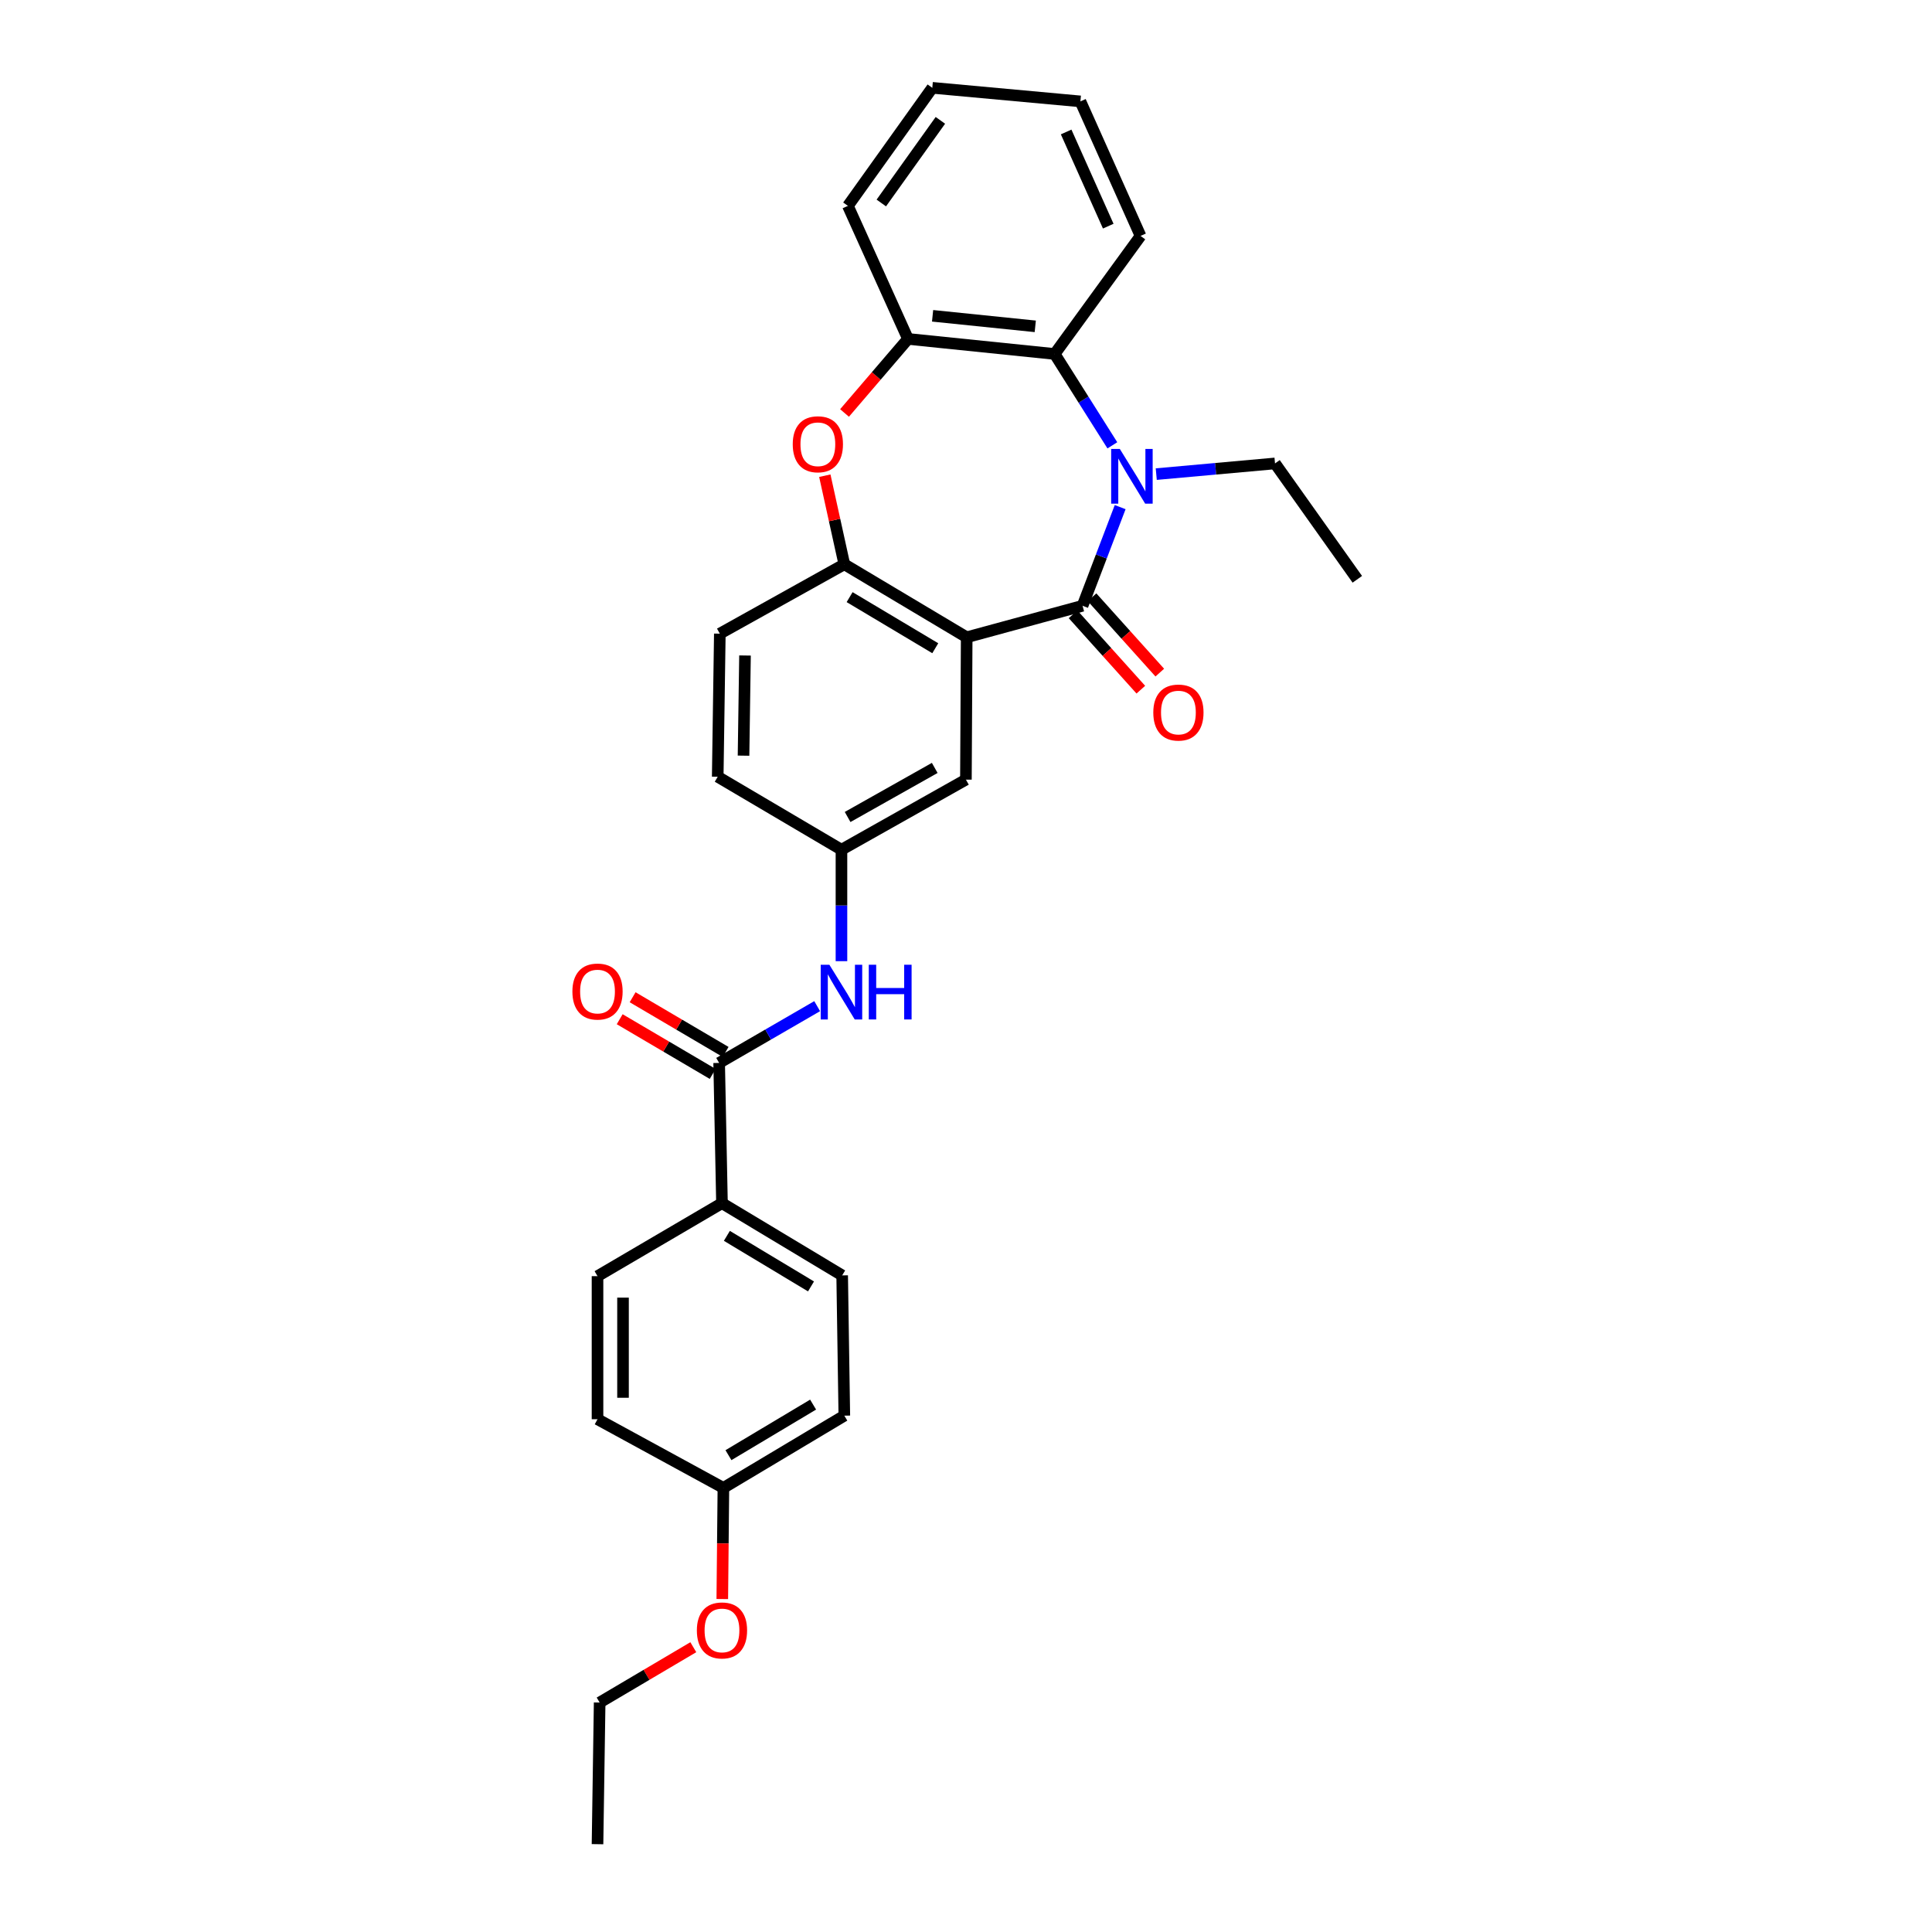 <?xml version='1.0' encoding='iso-8859-1'?>
<svg version='1.1' baseProfile='full'
              xmlns='http://www.w3.org/2000/svg'
                      xmlns:rdkit='http://www.rdkit.org/xml'
                      xmlns:xlink='http://www.w3.org/1999/xlink'
                  xml:space='preserve'
width='1000px' height='1000px' viewBox='0 0 1000 1000'>
<!-- END OF HEADER -->
<rect style='opacity:1.0;fill:#FFFFFF;stroke:none' width='1000' height='1000' x='0' y='0'> </rect>
<path class='bond-0' d='M 560.324,313.548 L 570.059,288.018' style='fill:none;fill-rule:evenodd;stroke:#000000;stroke-width:6px;stroke-linecap:butt;stroke-linejoin:miter;stroke-opacity:1' />
<path class='bond-0' d='M 570.059,288.018 L 579.795,262.488' style='fill:none;fill-rule:evenodd;stroke:#0000FF;stroke-width:6px;stroke-linecap:butt;stroke-linejoin:miter;stroke-opacity:1' />
<path class='bond-1' d='M 560.324,313.548 L 500.358,329.855' style='fill:none;fill-rule:evenodd;stroke:#000000;stroke-width:6px;stroke-linecap:butt;stroke-linejoin:miter;stroke-opacity:1' />
<path class='bond-9' d='M 555.417,317.96 L 572.954,337.465' style='fill:none;fill-rule:evenodd;stroke:#000000;stroke-width:6px;stroke-linecap:butt;stroke-linejoin:miter;stroke-opacity:1' />
<path class='bond-9' d='M 572.954,337.465 L 590.492,356.97' style='fill:none;fill-rule:evenodd;stroke:#FF0000;stroke-width:6px;stroke-linecap:butt;stroke-linejoin:miter;stroke-opacity:1' />
<path class='bond-9' d='M 565.231,309.135 L 582.769,328.64' style='fill:none;fill-rule:evenodd;stroke:#000000;stroke-width:6px;stroke-linecap:butt;stroke-linejoin:miter;stroke-opacity:1' />
<path class='bond-9' d='M 582.769,328.64 L 600.307,348.145' style='fill:none;fill-rule:evenodd;stroke:#FF0000;stroke-width:6px;stroke-linecap:butt;stroke-linejoin:miter;stroke-opacity:1' />
<path class='bond-4' d='M 575.755,230.503 L 560.824,206.857' style='fill:none;fill-rule:evenodd;stroke:#0000FF;stroke-width:6px;stroke-linecap:butt;stroke-linejoin:miter;stroke-opacity:1' />
<path class='bond-4' d='M 560.824,206.857 L 545.894,183.211' style='fill:none;fill-rule:evenodd;stroke:#000000;stroke-width:6px;stroke-linecap:butt;stroke-linejoin:miter;stroke-opacity:1' />
<path class='bond-16' d='M 598.477,245.402 L 629.211,242.636' style='fill:none;fill-rule:evenodd;stroke:#0000FF;stroke-width:6px;stroke-linecap:butt;stroke-linejoin:miter;stroke-opacity:1' />
<path class='bond-16' d='M 629.211,242.636 L 659.944,239.87' style='fill:none;fill-rule:evenodd;stroke:#000000;stroke-width:6px;stroke-linecap:butt;stroke-linejoin:miter;stroke-opacity:1' />
<path class='bond-2' d='M 500.358,329.855 L 437.02,292.071' style='fill:none;fill-rule:evenodd;stroke:#000000;stroke-width:6px;stroke-linecap:butt;stroke-linejoin:miter;stroke-opacity:1' />
<path class='bond-2' d='M 484.096,335.522 L 439.759,309.073' style='fill:none;fill-rule:evenodd;stroke:#000000;stroke-width:6px;stroke-linecap:butt;stroke-linejoin:miter;stroke-opacity:1' />
<path class='bond-8' d='M 500.358,329.855 L 499.955,403.533' style='fill:none;fill-rule:evenodd;stroke:#000000;stroke-width:6px;stroke-linecap:butt;stroke-linejoin:miter;stroke-opacity:1' />
<path class='bond-3' d='M 437.02,292.071 L 431.971,269.146' style='fill:none;fill-rule:evenodd;stroke:#000000;stroke-width:6px;stroke-linecap:butt;stroke-linejoin:miter;stroke-opacity:1' />
<path class='bond-3' d='M 431.971,269.146 L 426.923,246.221' style='fill:none;fill-rule:evenodd;stroke:#FF0000;stroke-width:6px;stroke-linecap:butt;stroke-linejoin:miter;stroke-opacity:1' />
<path class='bond-13' d='M 437.02,292.071 L 372.581,327.978' style='fill:none;fill-rule:evenodd;stroke:#000000;stroke-width:6px;stroke-linecap:butt;stroke-linejoin:miter;stroke-opacity:1' />
<path class='bond-29' d='M 437.128,213.756 L 453.55,194.59' style='fill:none;fill-rule:evenodd;stroke:#FF0000;stroke-width:6px;stroke-linecap:butt;stroke-linejoin:miter;stroke-opacity:1' />
<path class='bond-29' d='M 453.55,194.59 L 469.972,175.424' style='fill:none;fill-rule:evenodd;stroke:#000000;stroke-width:6px;stroke-linecap:butt;stroke-linejoin:miter;stroke-opacity:1' />
<path class='bond-6' d='M 545.894,183.211 L 469.972,175.424' style='fill:none;fill-rule:evenodd;stroke:#000000;stroke-width:6px;stroke-linecap:butt;stroke-linejoin:miter;stroke-opacity:1' />
<path class='bond-6' d='M 535.852,168.914 L 482.707,163.463' style='fill:none;fill-rule:evenodd;stroke:#000000;stroke-width:6px;stroke-linecap:butt;stroke-linejoin:miter;stroke-opacity:1' />
<path class='bond-21' d='M 545.894,183.211 L 590.344,122.116' style='fill:none;fill-rule:evenodd;stroke:#000000;stroke-width:6px;stroke-linecap:butt;stroke-linejoin:miter;stroke-opacity:1' />
<path class='bond-5' d='M 372.229,550.169 L 397.599,535.477' style='fill:none;fill-rule:evenodd;stroke:#000000;stroke-width:6px;stroke-linecap:butt;stroke-linejoin:miter;stroke-opacity:1' />
<path class='bond-5' d='M 397.599,535.477 L 422.97,520.785' style='fill:none;fill-rule:evenodd;stroke:#0000FF;stroke-width:6px;stroke-linecap:butt;stroke-linejoin:miter;stroke-opacity:1' />
<path class='bond-10' d='M 372.229,550.169 L 373.696,622.754' style='fill:none;fill-rule:evenodd;stroke:#000000;stroke-width:6px;stroke-linecap:butt;stroke-linejoin:miter;stroke-opacity:1' />
<path class='bond-12' d='M 375.575,544.481 L 351.509,530.326' style='fill:none;fill-rule:evenodd;stroke:#000000;stroke-width:6px;stroke-linecap:butt;stroke-linejoin:miter;stroke-opacity:1' />
<path class='bond-12' d='M 351.509,530.326 L 327.443,516.172' style='fill:none;fill-rule:evenodd;stroke:#FF0000;stroke-width:6px;stroke-linecap:butt;stroke-linejoin:miter;stroke-opacity:1' />
<path class='bond-12' d='M 368.883,555.858 L 344.818,541.703' style='fill:none;fill-rule:evenodd;stroke:#000000;stroke-width:6px;stroke-linecap:butt;stroke-linejoin:miter;stroke-opacity:1' />
<path class='bond-12' d='M 344.818,541.703 L 320.752,527.548' style='fill:none;fill-rule:evenodd;stroke:#FF0000;stroke-width:6px;stroke-linecap:butt;stroke-linejoin:miter;stroke-opacity:1' />
<path class='bond-23' d='M 469.972,175.424 L 438.875,106.557' style='fill:none;fill-rule:evenodd;stroke:#000000;stroke-width:6px;stroke-linecap:butt;stroke-linejoin:miter;stroke-opacity:1' />
<path class='bond-7' d='M 435.539,497.504 L 435.539,468.659' style='fill:none;fill-rule:evenodd;stroke:#0000FF;stroke-width:6px;stroke-linecap:butt;stroke-linejoin:miter;stroke-opacity:1' />
<path class='bond-7' d='M 435.539,468.659 L 435.539,439.814' style='fill:none;fill-rule:evenodd;stroke:#000000;stroke-width:6px;stroke-linecap:butt;stroke-linejoin:miter;stroke-opacity:1' />
<path class='bond-11' d='M 499.955,403.533 L 435.539,439.814' style='fill:none;fill-rule:evenodd;stroke:#000000;stroke-width:6px;stroke-linecap:butt;stroke-linejoin:miter;stroke-opacity:1' />
<path class='bond-11' d='M 483.815,397.475 L 438.724,422.872' style='fill:none;fill-rule:evenodd;stroke:#000000;stroke-width:6px;stroke-linecap:butt;stroke-linejoin:miter;stroke-opacity:1' />
<path class='bond-14' d='M 373.696,622.754 L 435.905,660.143' style='fill:none;fill-rule:evenodd;stroke:#000000;stroke-width:6px;stroke-linecap:butt;stroke-linejoin:miter;stroke-opacity:1' />
<path class='bond-14' d='M 376.228,639.675 L 419.775,665.847' style='fill:none;fill-rule:evenodd;stroke:#000000;stroke-width:6px;stroke-linecap:butt;stroke-linejoin:miter;stroke-opacity:1' />
<path class='bond-15' d='M 373.696,622.754 L 309.272,660.539' style='fill:none;fill-rule:evenodd;stroke:#000000;stroke-width:6px;stroke-linecap:butt;stroke-linejoin:miter;stroke-opacity:1' />
<path class='bond-17' d='M 435.539,439.814 L 371.489,402.044' style='fill:none;fill-rule:evenodd;stroke:#000000;stroke-width:6px;stroke-linecap:butt;stroke-linejoin:miter;stroke-opacity:1' />
<path class='bond-30' d='M 372.581,327.978 L 371.489,402.044' style='fill:none;fill-rule:evenodd;stroke:#000000;stroke-width:6px;stroke-linecap:butt;stroke-linejoin:miter;stroke-opacity:1' />
<path class='bond-30' d='M 385.614,339.283 L 384.85,391.129' style='fill:none;fill-rule:evenodd;stroke:#000000;stroke-width:6px;stroke-linecap:butt;stroke-linejoin:miter;stroke-opacity:1' />
<path class='bond-19' d='M 435.905,660.143 L 437.02,732.743' style='fill:none;fill-rule:evenodd;stroke:#000000;stroke-width:6px;stroke-linecap:butt;stroke-linejoin:miter;stroke-opacity:1' />
<path class='bond-20' d='M 309.272,660.539 L 309.272,734.591' style='fill:none;fill-rule:evenodd;stroke:#000000;stroke-width:6px;stroke-linecap:butt;stroke-linejoin:miter;stroke-opacity:1' />
<path class='bond-20' d='M 322.47,671.647 L 322.47,723.483' style='fill:none;fill-rule:evenodd;stroke:#000000;stroke-width:6px;stroke-linecap:butt;stroke-linejoin:miter;stroke-opacity:1' />
<path class='bond-25' d='M 659.944,239.87 L 702.546,299.843' style='fill:none;fill-rule:evenodd;stroke:#000000;stroke-width:6px;stroke-linecap:butt;stroke-linejoin:miter;stroke-opacity:1' />
<path class='bond-18' d='M 374.429,770.132 L 309.272,734.591' style='fill:none;fill-rule:evenodd;stroke:#000000;stroke-width:6px;stroke-linecap:butt;stroke-linejoin:miter;stroke-opacity:1' />
<path class='bond-22' d='M 374.429,770.132 L 374.143,798.896' style='fill:none;fill-rule:evenodd;stroke:#000000;stroke-width:6px;stroke-linecap:butt;stroke-linejoin:miter;stroke-opacity:1' />
<path class='bond-22' d='M 374.143,798.896 L 373.857,827.661' style='fill:none;fill-rule:evenodd;stroke:#FF0000;stroke-width:6px;stroke-linecap:butt;stroke-linejoin:miter;stroke-opacity:1' />
<path class='bond-32' d='M 374.429,770.132 L 437.02,732.743' style='fill:none;fill-rule:evenodd;stroke:#000000;stroke-width:6px;stroke-linecap:butt;stroke-linejoin:miter;stroke-opacity:1' />
<path class='bond-32' d='M 377.049,753.192 L 420.863,727.02' style='fill:none;fill-rule:evenodd;stroke:#000000;stroke-width:6px;stroke-linecap:butt;stroke-linejoin:miter;stroke-opacity:1' />
<path class='bond-26' d='M 590.344,122.116 L 559.217,52.479' style='fill:none;fill-rule:evenodd;stroke:#000000;stroke-width:6px;stroke-linecap:butt;stroke-linejoin:miter;stroke-opacity:1' />
<path class='bond-26' d='M 573.625,117.057 L 551.836,68.311' style='fill:none;fill-rule:evenodd;stroke:#000000;stroke-width:6px;stroke-linecap:butt;stroke-linejoin:miter;stroke-opacity:1' />
<path class='bond-24' d='M 358.857,852.589 L 334.618,866.908' style='fill:none;fill-rule:evenodd;stroke:#FF0000;stroke-width:6px;stroke-linecap:butt;stroke-linejoin:miter;stroke-opacity:1' />
<path class='bond-24' d='M 334.618,866.908 L 310.379,881.227' style='fill:none;fill-rule:evenodd;stroke:#000000;stroke-width:6px;stroke-linecap:butt;stroke-linejoin:miter;stroke-opacity:1' />
<path class='bond-31' d='M 438.875,106.557 L 482.555,45.455' style='fill:none;fill-rule:evenodd;stroke:#000000;stroke-width:6px;stroke-linecap:butt;stroke-linejoin:miter;stroke-opacity:1' />
<path class='bond-31' d='M 456.164,105.067 L 486.74,62.296' style='fill:none;fill-rule:evenodd;stroke:#000000;stroke-width:6px;stroke-linecap:butt;stroke-linejoin:miter;stroke-opacity:1' />
<path class='bond-28' d='M 310.379,881.227 L 309.272,954.545' style='fill:none;fill-rule:evenodd;stroke:#000000;stroke-width:6px;stroke-linecap:butt;stroke-linejoin:miter;stroke-opacity:1' />
<path class='bond-27' d='M 559.217,52.479 L 482.555,45.455' style='fill:none;fill-rule:evenodd;stroke:#000000;stroke-width:6px;stroke-linecap:butt;stroke-linejoin:miter;stroke-opacity:1' />
<path  class='atom-1' d='M 579.618 232.375
L 588.898 247.375
Q 589.818 248.855, 591.298 251.535
Q 592.778 254.215, 592.858 254.375
L 592.858 232.375
L 596.618 232.375
L 596.618 260.695
L 592.738 260.695
L 582.778 244.295
Q 581.618 242.375, 580.378 240.175
Q 579.178 237.975, 578.818 237.295
L 578.818 260.695
L 575.138 260.695
L 575.138 232.375
L 579.618 232.375
' fill='#0000FF'/>
<path  class='atom-4' d='M 410.322 229.948
Q 410.322 223.148, 413.682 219.348
Q 417.042 215.548, 423.322 215.548
Q 429.602 215.548, 432.962 219.348
Q 436.322 223.148, 436.322 229.948
Q 436.322 236.828, 432.922 240.748
Q 429.522 244.628, 423.322 244.628
Q 417.082 244.628, 413.682 240.748
Q 410.322 236.868, 410.322 229.948
M 423.322 241.428
Q 427.642 241.428, 429.962 238.548
Q 432.322 235.628, 432.322 229.948
Q 432.322 224.388, 429.962 221.588
Q 427.642 218.748, 423.322 218.748
Q 419.002 218.748, 416.642 221.548
Q 414.322 224.348, 414.322 229.948
Q 414.322 235.668, 416.642 238.548
Q 419.002 241.428, 423.322 241.428
' fill='#FF0000'/>
<path  class='atom-8' d='M 429.279 499.347
L 438.559 514.347
Q 439.479 515.827, 440.959 518.507
Q 442.439 521.187, 442.519 521.347
L 442.519 499.347
L 446.279 499.347
L 446.279 527.667
L 442.399 527.667
L 432.439 511.267
Q 431.279 509.347, 430.039 507.147
Q 428.839 504.947, 428.479 504.267
L 428.479 527.667
L 424.799 527.667
L 424.799 499.347
L 429.279 499.347
' fill='#0000FF'/>
<path  class='atom-8' d='M 449.679 499.347
L 453.519 499.347
L 453.519 511.387
L 467.999 511.387
L 467.999 499.347
L 471.839 499.347
L 471.839 527.667
L 467.999 527.667
L 467.999 514.587
L 453.519 514.587
L 453.519 527.667
L 449.679 527.667
L 449.679 499.347
' fill='#0000FF'/>
<path  class='atom-10' d='M 596.943 368.812
Q 596.943 362.012, 600.303 358.212
Q 603.663 354.412, 609.943 354.412
Q 616.223 354.412, 619.583 358.212
Q 622.943 362.012, 622.943 368.812
Q 622.943 375.692, 619.543 379.612
Q 616.143 383.492, 609.943 383.492
Q 603.703 383.492, 600.303 379.612
Q 596.943 375.732, 596.943 368.812
M 609.943 380.292
Q 614.263 380.292, 616.583 377.412
Q 618.943 374.492, 618.943 368.812
Q 618.943 363.252, 616.583 360.452
Q 614.263 357.612, 609.943 357.612
Q 605.623 357.612, 603.263 360.412
Q 600.943 363.212, 600.943 368.812
Q 600.943 374.532, 603.263 377.412
Q 605.623 380.292, 609.943 380.292
' fill='#FF0000'/>
<path  class='atom-13' d='M 296.272 513.22
Q 296.272 506.42, 299.632 502.62
Q 302.992 498.82, 309.272 498.82
Q 315.552 498.82, 318.912 502.62
Q 322.272 506.42, 322.272 513.22
Q 322.272 520.1, 318.872 524.02
Q 315.472 527.9, 309.272 527.9
Q 303.032 527.9, 299.632 524.02
Q 296.272 520.14, 296.272 513.22
M 309.272 524.7
Q 313.592 524.7, 315.912 521.82
Q 318.272 518.9, 318.272 513.22
Q 318.272 507.66, 315.912 504.86
Q 313.592 502.02, 309.272 502.02
Q 304.952 502.02, 302.592 504.82
Q 300.272 507.62, 300.272 513.22
Q 300.272 518.94, 302.592 521.82
Q 304.952 524.7, 309.272 524.7
' fill='#FF0000'/>
<path  class='atom-23' d='M 360.696 843.904
Q 360.696 837.104, 364.056 833.304
Q 367.416 829.504, 373.696 829.504
Q 379.976 829.504, 383.336 833.304
Q 386.696 837.104, 386.696 843.904
Q 386.696 850.784, 383.296 854.704
Q 379.896 858.584, 373.696 858.584
Q 367.456 858.584, 364.056 854.704
Q 360.696 850.824, 360.696 843.904
M 373.696 855.384
Q 378.016 855.384, 380.336 852.504
Q 382.696 849.584, 382.696 843.904
Q 382.696 838.344, 380.336 835.544
Q 378.016 832.704, 373.696 832.704
Q 369.376 832.704, 367.016 835.504
Q 364.696 838.304, 364.696 843.904
Q 364.696 849.624, 367.016 852.504
Q 369.376 855.384, 373.696 855.384
' fill='#FF0000'/>
</svg>
